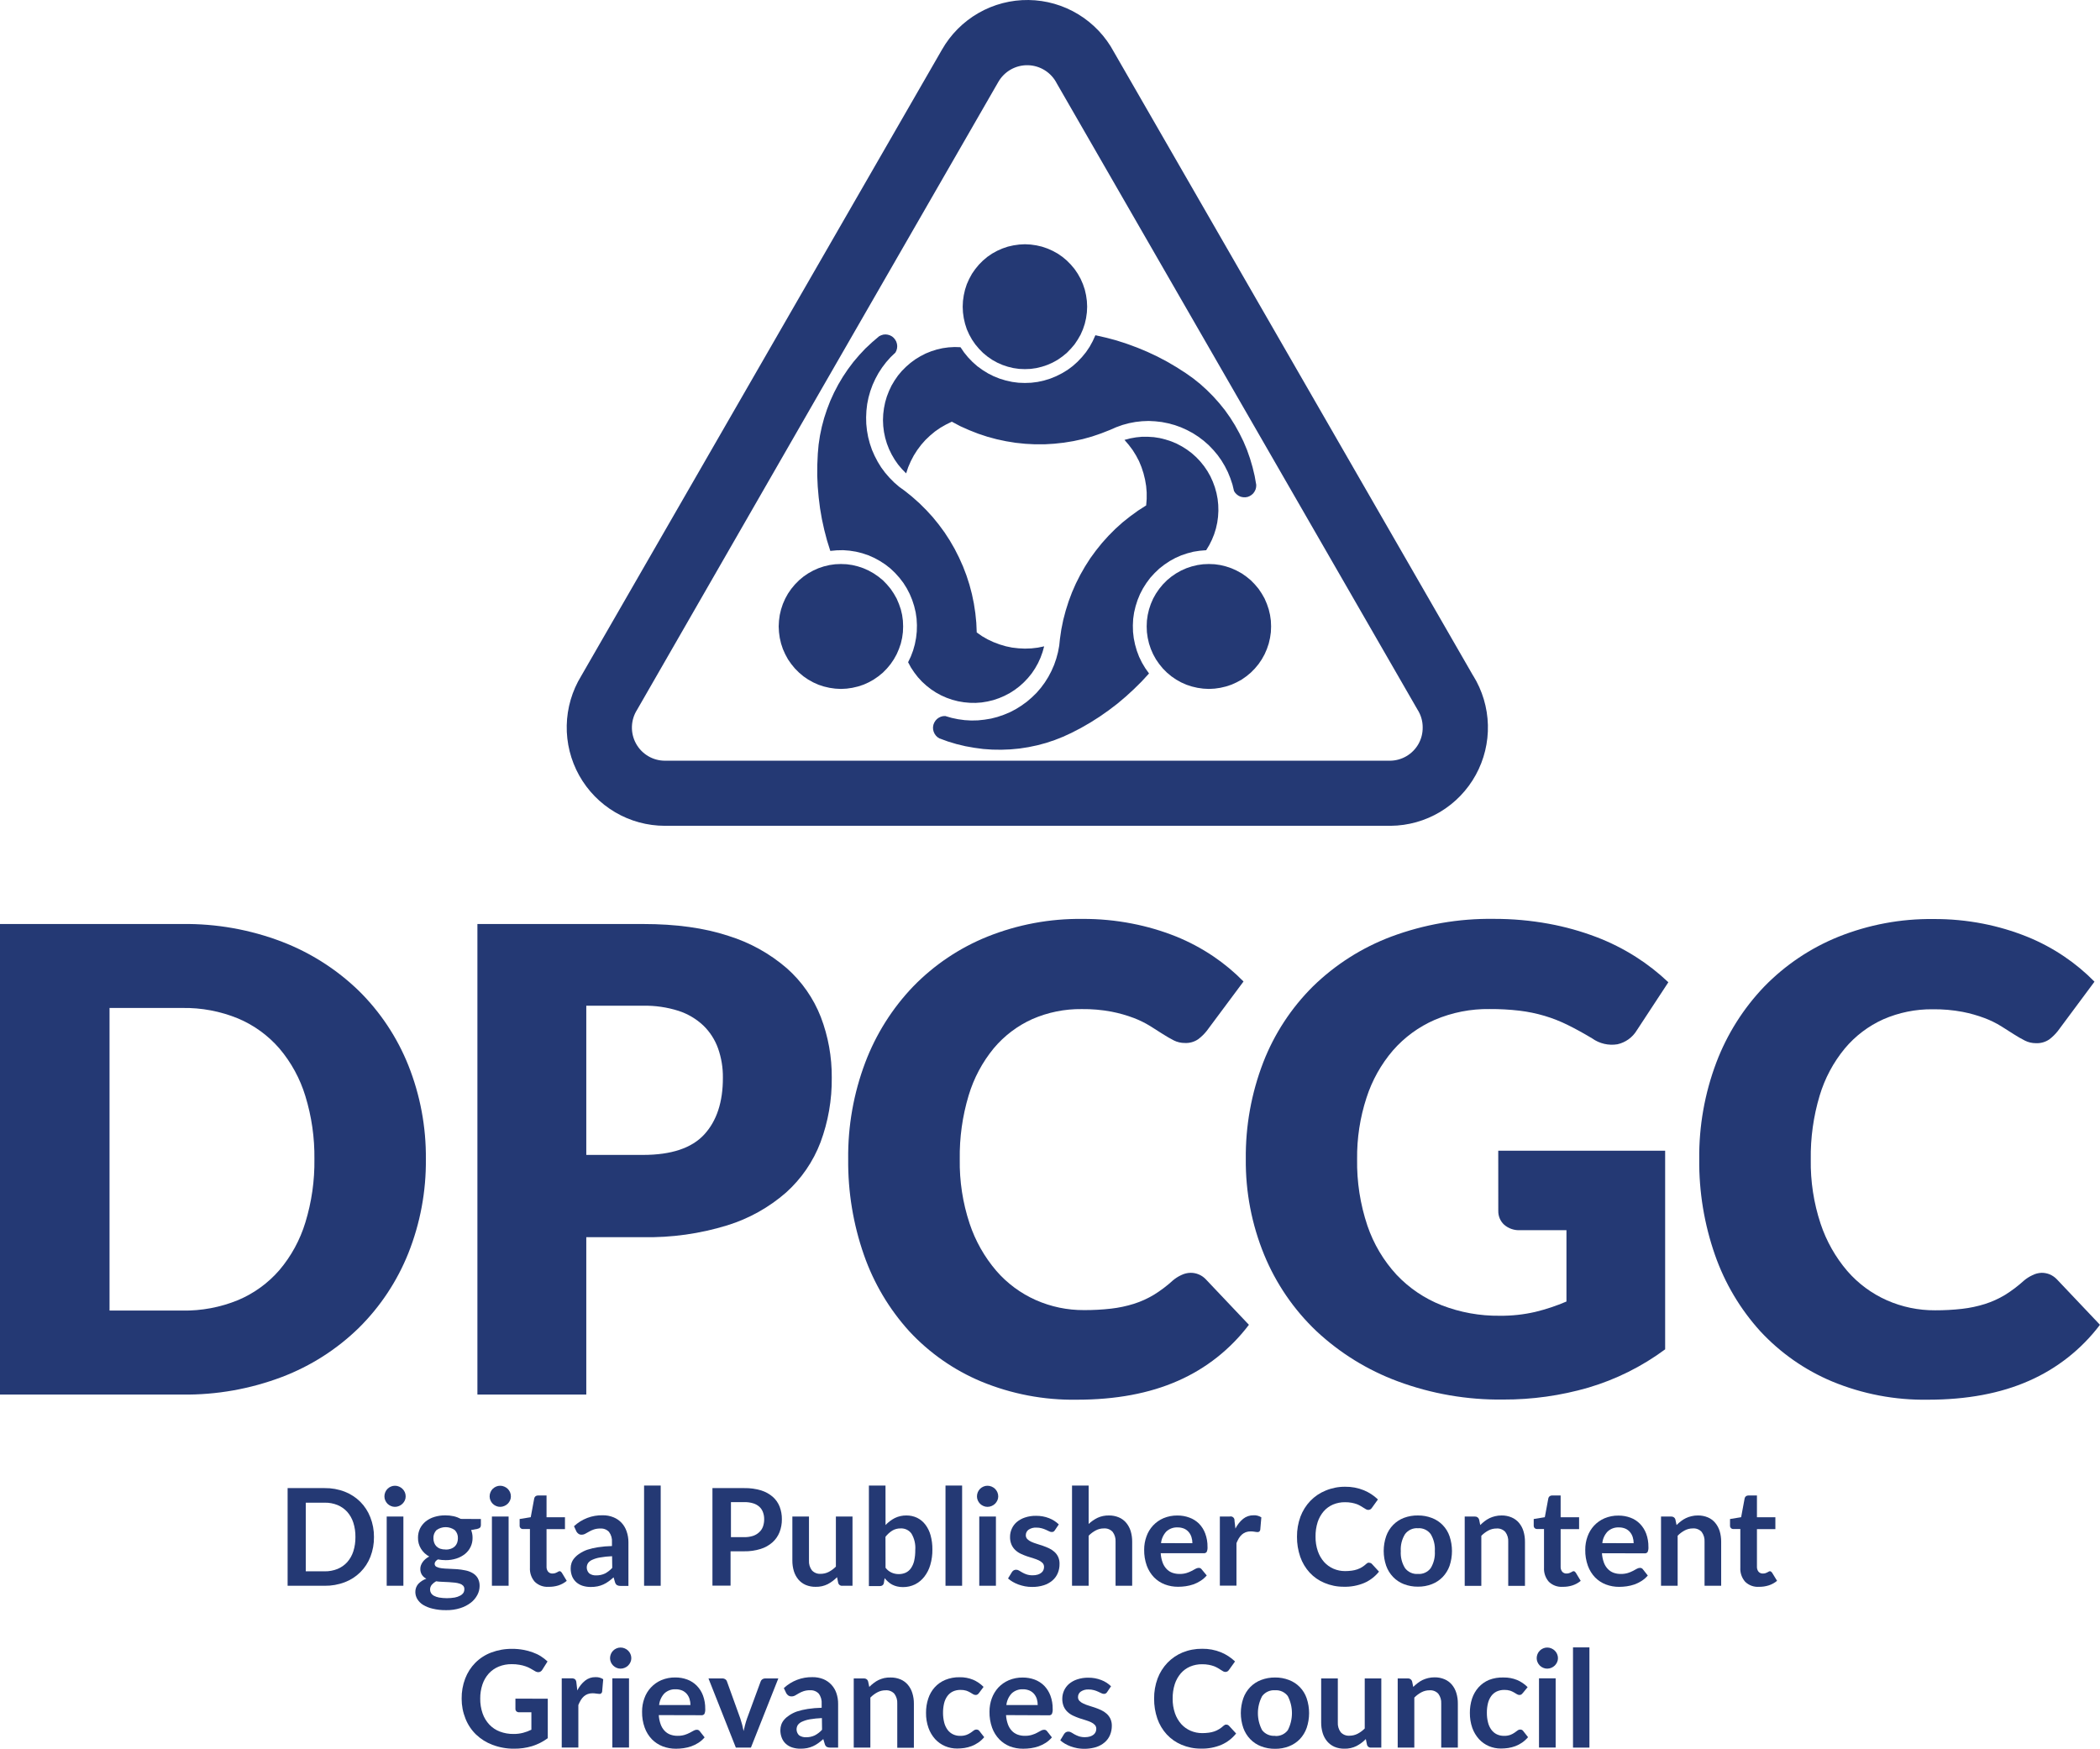 <svg width="245" height="204" viewBox="0 0 245 204" fill="none" xmlns="http://www.w3.org/2000/svg">
<g clip-path="url(#clip0)">
<path d="M49.685 135.218C49.723 138.978 49.028 142.71 47.638 146.203C46.33 149.469 44.366 152.432 41.867 154.905C39.302 157.41 36.251 159.359 32.903 160.632C29.188 162.042 25.242 162.739 21.271 162.688H0V107.794H21.271C25.244 107.742 29.19 108.444 32.903 109.864C36.245 111.148 39.294 113.096 41.867 115.59C44.367 118.056 46.332 121.012 47.638 124.275C49.025 127.754 49.721 131.472 49.685 135.218ZM36.681 135.218C36.713 132.73 36.358 130.252 35.628 127.873C35.008 125.834 33.978 123.943 32.601 122.318C31.282 120.794 29.631 119.596 27.775 118.814C25.712 117.967 23.5 117.55 21.271 117.588H12.779V152.889H21.271C23.499 152.929 25.712 152.513 27.775 151.668C29.631 150.886 31.282 149.687 32.601 148.164C33.978 146.537 35.008 144.645 35.628 142.604C36.361 140.212 36.716 137.72 36.681 135.218Z" fill="#243974"/>
<path d="M75.017 107.794C78.87 107.794 82.184 108.253 84.957 109.169C87.472 109.944 89.8 111.232 91.794 112.953C93.549 114.507 94.909 116.457 95.762 118.643C96.626 120.903 97.059 123.306 97.039 125.727C97.067 128.298 96.621 130.852 95.726 133.261C94.87 135.508 93.491 137.518 91.704 139.123C89.71 140.864 87.373 142.167 84.845 142.947C81.663 143.927 78.345 144.393 75.017 144.327H68.4V162.688H55.698V107.794H75.017ZM75.017 134.731C78.315 134.731 80.695 133.939 82.155 132.355C83.616 130.771 84.343 128.562 84.337 125.727C84.352 124.558 84.16 123.397 83.77 122.295C83.41 121.291 82.826 120.382 82.061 119.64C81.234 118.862 80.247 118.277 79.169 117.926C77.827 117.499 76.424 117.297 75.017 117.326H68.4V134.731H75.017Z" fill="#243974"/>
<path d="M138.906 148.484C139.237 148.482 139.564 148.547 139.868 148.677C140.172 148.806 140.447 148.997 140.674 149.237L145.707 154.549C143.549 157.403 140.696 159.654 137.422 161.087C134.102 162.554 130.174 163.287 125.637 163.287C121.806 163.351 118.001 162.627 114.46 161.159C111.28 159.827 108.422 157.828 106.076 155.297C103.738 152.719 101.942 149.695 100.795 146.405C99.539 142.812 98.917 139.026 98.955 135.218C98.912 131.369 99.588 127.546 100.948 123.946C102.199 120.639 104.103 117.621 106.548 115.072C108.996 112.557 111.941 110.58 115.193 109.269C118.716 107.857 122.482 107.154 126.276 107.199C128.225 107.188 130.17 107.371 132.083 107.745C133.827 108.083 135.537 108.584 137.188 109.242C138.718 109.86 140.178 110.636 141.547 111.559C142.819 112.418 144.002 113.403 145.078 114.499L140.786 120.262C140.501 120.622 140.171 120.944 139.806 121.222C139.344 121.544 138.789 121.702 138.227 121.673C137.784 121.675 137.347 121.573 136.95 121.376C136.549 121.173 136.127 120.925 135.672 120.641L134.188 119.698C133.58 119.325 132.938 119.01 132.272 118.756C131.43 118.438 130.564 118.192 129.681 118.021C128.535 117.805 127.37 117.704 126.204 117.719C124.22 117.695 122.253 118.093 120.433 118.887C118.697 119.669 117.16 120.834 115.935 122.295C114.604 123.916 113.608 125.786 113.007 127.797C112.282 130.208 111.933 132.718 111.972 135.236C111.93 137.783 112.318 140.318 113.119 142.735C113.792 144.76 114.851 146.634 116.237 148.254C117.504 149.715 119.077 150.878 120.842 151.663C122.617 152.449 124.538 152.848 126.478 152.835C127.53 152.84 128.582 152.782 129.627 152.664C130.532 152.561 131.425 152.372 132.294 152.1C133.109 151.841 133.891 151.486 134.624 151.045C135.414 150.557 136.157 149.995 136.842 149.368C137.139 149.117 137.469 148.908 137.822 148.746C138.16 148.58 138.53 148.49 138.906 148.484Z" fill="#243974"/>
<path d="M174.796 134.24H194.267V157.412C191.566 159.412 188.537 160.923 185.316 161.876C182.086 162.813 178.739 163.282 175.376 163.269C171.177 163.325 167.003 162.603 163.065 161.141C159.545 159.836 156.319 157.844 153.574 155.279C150.944 152.778 148.87 149.748 147.489 146.387C146.036 142.844 145.306 139.045 145.343 135.214C145.302 131.361 145.992 127.536 147.376 123.941C148.668 120.607 150.647 117.584 153.183 115.067C155.794 112.521 158.903 110.546 162.314 109.264C166.142 107.839 170.2 107.137 174.283 107.194C176.434 107.188 178.581 107.38 180.697 107.767C182.589 108.113 184.445 108.631 186.243 109.314C187.865 109.932 189.421 110.715 190.885 111.649C192.227 112.507 193.485 113.492 194.641 114.589L190.957 120.203C190.71 120.611 190.383 120.964 189.997 121.242C189.61 121.52 189.172 121.717 188.708 121.822C187.673 121.996 186.612 121.751 185.757 121.141C184.754 120.541 183.81 120.018 182.919 119.581C182.045 119.145 181.134 118.786 180.198 118.508C179.239 118.224 178.258 118.022 177.265 117.904C176.117 117.771 174.962 117.707 173.806 117.714C171.599 117.679 169.409 118.109 167.379 118.977C165.514 119.79 163.853 121.007 162.512 122.539C161.127 124.154 160.078 126.031 159.426 128.058C158.671 130.368 158.301 132.787 158.329 135.218C158.285 137.856 158.691 140.482 159.53 142.983C160.251 145.109 161.41 147.06 162.93 148.71C164.402 150.269 166.199 151.484 168.193 152.267C170.353 153.106 172.654 153.522 174.971 153.494C176.368 153.509 177.762 153.358 179.123 153.043C180.364 152.742 181.578 152.337 182.753 151.834V143.511H177.355C176.67 143.55 175.997 143.321 175.479 142.87C175.257 142.664 175.082 142.412 174.965 142.132C174.848 141.852 174.792 141.551 174.8 141.247L174.796 134.24Z" fill="#243974"/>
<path d="M238.199 148.484C238.506 148.485 238.811 148.542 239.099 148.651C239.424 148.784 239.718 148.984 239.962 149.237L244.996 154.549C242.837 157.403 239.984 159.654 236.71 161.087C233.391 162.554 229.463 163.287 224.926 163.287C221.094 163.351 217.29 162.627 213.748 161.159C210.568 159.827 207.71 157.828 205.364 155.297C203.026 152.719 201.23 149.695 200.083 146.405C198.829 142.816 198.207 139.035 198.244 135.232C198.202 131.383 198.878 127.56 200.236 123.959C201.487 120.653 203.392 117.634 205.836 115.085C208.285 112.571 211.229 110.595 214.481 109.282C218.006 107.87 221.773 107.167 225.569 107.213C227.516 107.202 229.46 107.384 231.371 107.758C233.113 108.1 234.819 108.604 236.467 109.264C237.998 109.88 239.459 110.657 240.826 111.582C242.098 112.441 243.281 113.426 244.357 114.522L240.075 120.284C239.79 120.643 239.462 120.966 239.099 121.245C238.636 121.565 238.081 121.724 237.52 121.696C237.077 121.698 236.639 121.596 236.242 121.398C235.803 121.175 235.375 120.93 234.961 120.663L233.476 119.721C232.869 119.346 232.227 119.031 231.56 118.778C230.719 118.461 229.852 118.215 228.969 118.043C227.823 117.827 226.658 117.726 225.492 117.741C223.508 117.718 221.541 118.116 219.721 118.909C217.984 119.69 216.446 120.855 215.223 122.318C213.889 123.937 212.892 125.807 212.291 127.819C211.568 130.231 211.219 132.741 211.256 135.259C211.214 137.805 211.602 140.341 212.403 142.758C213.076 144.782 214.134 146.657 215.52 148.277C216.788 149.737 218.361 150.901 220.126 151.686C221.901 152.471 223.822 152.87 225.762 152.858C226.814 152.862 227.865 152.805 228.911 152.687C229.816 152.584 230.709 152.395 231.578 152.123C232.394 151.862 233.177 151.508 233.912 151.068C234.701 150.577 235.443 150.016 236.13 149.39C236.426 149.14 236.754 148.93 237.106 148.768C237.445 148.593 237.818 148.496 238.199 148.484Z" fill="#243974"/>
<path d="M43.63 179.304C43.641 180.09 43.5 180.87 43.217 181.603C42.956 182.281 42.556 182.896 42.042 183.408C41.528 183.92 40.912 184.318 40.234 184.575C39.482 184.863 38.682 185.005 37.877 184.994H33.555V173.6H37.877C38.683 173.589 39.483 173.732 40.234 174.024C40.907 174.288 41.52 174.687 42.034 175.196C42.544 175.71 42.942 176.324 43.203 177C43.492 177.733 43.637 178.515 43.63 179.304ZM41.467 179.304C41.476 178.733 41.392 178.165 41.219 177.622C41.07 177.158 40.827 176.729 40.504 176.364C40.191 176.021 39.805 175.751 39.375 175.575C38.899 175.384 38.39 175.29 37.877 175.3H35.673V183.308H37.877C38.39 183.317 38.899 183.223 39.375 183.033C39.805 182.856 40.191 182.587 40.504 182.244C40.827 181.878 41.07 181.45 41.219 180.986C41.392 180.442 41.476 179.874 41.467 179.304Z" fill="#243974"/>
<path d="M47.328 174.565C47.33 174.728 47.296 174.89 47.229 175.038C47.161 175.183 47.069 175.314 46.954 175.426C46.84 175.537 46.706 175.626 46.559 175.687C46.406 175.755 46.24 175.789 46.073 175.787C45.91 175.788 45.749 175.754 45.6 175.687C45.455 175.626 45.322 175.537 45.209 175.426C45.099 175.314 45.011 175.182 44.948 175.038C44.881 174.89 44.847 174.728 44.849 174.565C44.848 174.397 44.881 174.231 44.948 174.078C45.009 173.931 45.097 173.798 45.209 173.686C45.321 173.573 45.454 173.484 45.6 173.424C45.749 173.357 45.91 173.323 46.073 173.325C46.24 173.322 46.406 173.356 46.559 173.424C46.706 173.485 46.84 173.574 46.954 173.685C47.07 173.798 47.163 173.931 47.229 174.078C47.295 174.231 47.329 174.397 47.328 174.565ZM47.062 176.918V184.994H45.115V176.918H47.062Z" fill="#243974"/>
<path d="M56.103 177.207V177.933C56.103 178.163 55.964 178.303 55.689 178.357L54.965 178.492C55.078 178.779 55.135 179.085 55.132 179.394C55.14 179.759 55.062 180.122 54.906 180.452C54.75 180.782 54.519 181.072 54.232 181.297C53.934 181.531 53.595 181.708 53.233 181.82C52.83 181.947 52.41 182.009 51.987 182.005C51.837 182.006 51.687 181.999 51.538 181.982C51.387 181.969 51.237 181.948 51.088 181.919C50.836 182.072 50.71 182.244 50.71 182.433C50.708 182.508 50.728 182.582 50.769 182.645C50.809 182.709 50.866 182.759 50.935 182.789C51.122 182.877 51.323 182.932 51.529 182.952C51.772 182.983 52.055 183.001 52.365 183.01C52.676 183.019 53.004 183.037 53.332 183.06C53.657 183.086 53.98 183.132 54.299 183.2C54.594 183.256 54.876 183.361 55.136 183.511C55.38 183.648 55.585 183.847 55.73 184.088C55.888 184.374 55.966 184.698 55.955 185.026C55.953 185.389 55.861 185.747 55.689 186.067C55.503 186.419 55.244 186.726 54.929 186.969C54.561 187.249 54.147 187.463 53.706 187.6C53.172 187.769 52.614 187.849 52.055 187.839C51.52 187.848 50.987 187.789 50.467 187.664C50.072 187.574 49.694 187.422 49.347 187.213C49.073 187.042 48.844 186.809 48.677 186.532C48.535 186.288 48.46 186.011 48.456 185.729C48.448 185.38 48.57 185.041 48.798 184.778C49.059 184.503 49.382 184.295 49.738 184.169C49.532 184.065 49.355 183.91 49.226 183.718C49.09 183.503 49.024 183.251 49.037 182.997C49.038 182.869 49.06 182.742 49.104 182.622C49.153 182.486 49.22 182.358 49.302 182.239C49.394 182.107 49.503 181.987 49.626 181.883C49.764 181.765 49.915 181.664 50.076 181.581C49.682 181.37 49.352 181.059 49.118 180.679C48.878 180.293 48.756 179.844 48.767 179.389C48.763 179.015 48.844 178.645 49.005 178.307C49.166 177.988 49.393 177.706 49.671 177.482C49.974 177.245 50.319 177.068 50.688 176.959C51.1 176.834 51.529 176.774 51.96 176.779C52.287 176.777 52.613 176.812 52.932 176.882C53.222 176.948 53.502 177.053 53.764 177.193L56.103 177.207ZM54.173 185.368C54.179 185.225 54.127 185.086 54.029 184.981C53.923 184.873 53.792 184.794 53.647 184.751C53.461 184.691 53.27 184.65 53.076 184.629C52.86 184.602 52.626 184.584 52.388 184.57L51.632 184.534C51.376 184.534 51.124 184.503 50.876 184.471C50.688 184.575 50.519 184.71 50.377 184.872C50.244 185.031 50.172 185.233 50.175 185.441C50.174 185.58 50.212 185.717 50.283 185.837C50.366 185.971 50.482 186.081 50.62 186.158C50.809 186.257 51.013 186.327 51.223 186.365C51.83 186.467 52.45 186.467 53.058 186.365C53.285 186.323 53.503 186.246 53.706 186.135C53.858 186.055 53.986 185.937 54.079 185.792C54.148 185.657 54.181 185.506 54.173 185.355V185.368ZM51.983 180.774C52.197 180.778 52.41 180.745 52.613 180.674C52.779 180.616 52.932 180.524 53.062 180.404C53.181 180.285 53.273 180.142 53.332 179.985C53.393 179.814 53.423 179.634 53.422 179.453C53.431 179.278 53.403 179.103 53.341 178.939C53.279 178.775 53.184 178.626 53.062 178.501C52.751 178.275 52.376 178.154 51.992 178.154C51.608 178.154 51.233 178.275 50.921 178.501C50.8 178.627 50.706 178.776 50.645 178.94C50.583 179.103 50.557 179.278 50.566 179.453C50.563 179.632 50.594 179.811 50.656 179.98C50.712 180.138 50.803 180.281 50.921 180.399C51.05 180.523 51.203 180.617 51.371 180.674C51.569 180.738 51.776 180.767 51.983 180.76V180.774Z" fill="#243974"/>
<path d="M59.603 174.565C59.605 174.728 59.571 174.89 59.504 175.038C59.438 175.183 59.346 175.314 59.234 175.426C59.118 175.537 58.982 175.626 58.833 175.687C58.681 175.755 58.515 175.789 58.348 175.787C58.185 175.788 58.024 175.754 57.875 175.687C57.73 175.625 57.597 175.536 57.484 175.426C57.374 175.314 57.285 175.182 57.223 175.038C57.156 174.89 57.122 174.728 57.124 174.565C57.123 174.397 57.156 174.231 57.223 174.078C57.284 173.931 57.373 173.798 57.484 173.685C57.597 173.575 57.73 173.486 57.875 173.424C58.024 173.357 58.185 173.323 58.348 173.325C58.515 173.322 58.681 173.356 58.833 173.424C58.982 173.485 59.118 173.574 59.234 173.685C59.348 173.798 59.439 173.931 59.504 174.078C59.57 174.231 59.604 174.397 59.603 174.565ZM59.337 176.918V184.994H57.39V176.918H59.337Z" fill="#243974"/>
<path d="M64.002 185.116C63.706 185.136 63.41 185.094 63.132 184.993C62.853 184.891 62.6 184.732 62.387 184.525C61.992 184.073 61.791 183.484 61.825 182.884V178.375H61.002C60.949 178.376 60.897 178.365 60.848 178.345C60.8 178.324 60.757 178.293 60.721 178.254C60.685 178.216 60.658 178.17 60.641 178.12C60.625 178.07 60.619 178.017 60.624 177.964V177.207L61.919 176.995L62.328 174.795C62.348 174.699 62.401 174.612 62.477 174.551C62.558 174.49 62.658 174.458 62.76 174.461H63.763V177.004H65.913V178.388H63.763V182.762C63.751 182.975 63.816 183.185 63.948 183.353C64.011 183.424 64.09 183.48 64.178 183.517C64.266 183.554 64.361 183.57 64.456 183.565C64.563 183.567 64.669 183.552 64.771 183.52C64.843 183.494 64.913 183.464 64.982 183.429L65.144 183.339C65.185 183.31 65.234 183.295 65.284 183.294C65.335 183.291 65.387 183.307 65.427 183.339C65.472 183.376 65.511 183.418 65.544 183.466L66.12 184.421C65.833 184.659 65.503 184.84 65.149 184.954C64.778 185.069 64.39 185.124 64.002 185.116Z" fill="#243974"/>
<path d="M66.966 178.046C67.874 177.201 69.074 176.743 70.312 176.77C70.744 176.762 71.172 176.841 71.572 177.004C71.93 177.148 72.252 177.368 72.516 177.649C72.778 177.934 72.977 178.27 73.101 178.636C73.246 179.046 73.319 179.478 73.317 179.912V185.012H72.417C72.272 185.018 72.126 184.989 71.995 184.927C71.877 184.848 71.793 184.729 71.756 184.593L71.585 184.011C71.395 184.183 71.196 184.344 70.987 184.494C70.799 184.631 70.597 184.749 70.384 184.845C70.169 184.942 69.945 185.014 69.714 185.062C69.453 185.113 69.188 185.137 68.922 185.134C68.604 185.137 68.287 185.091 67.982 184.999C67.707 184.914 67.453 184.773 67.236 184.584C67.025 184.396 66.859 184.164 66.75 183.903C66.629 183.599 66.571 183.274 66.579 182.947C66.579 182.74 66.612 182.535 66.678 182.338C66.752 182.126 66.867 181.93 67.015 181.761C67.188 181.559 67.389 181.385 67.614 181.243C67.893 181.055 68.195 180.903 68.513 180.792C68.922 180.661 69.34 180.563 69.764 180.499C70.304 180.417 70.85 180.37 71.396 180.359V179.908C71.431 179.479 71.308 179.053 71.05 178.708C70.923 178.573 70.767 178.468 70.594 178.4C70.422 178.333 70.237 178.304 70.052 178.316C69.788 178.308 69.524 178.346 69.273 178.429C69.084 178.492 68.901 178.575 68.729 178.677L68.279 178.925C68.142 179.002 67.987 179.039 67.829 179.033C67.707 179.036 67.588 179 67.488 178.929C67.396 178.862 67.318 178.778 67.258 178.681L66.966 178.046ZM71.41 181.545C70.936 181.562 70.464 181.612 69.998 181.694C69.687 181.743 69.384 181.834 69.098 181.964C68.902 182.045 68.731 182.177 68.603 182.347C68.484 182.536 68.434 182.76 68.462 182.981C68.49 183.203 68.594 183.407 68.756 183.56C68.987 183.718 69.264 183.795 69.543 183.781C69.9 183.79 70.254 183.716 70.578 183.565C70.897 183.396 71.184 183.173 71.428 182.906L71.41 181.545Z" fill="#243974"/>
<path d="M77.082 173.302V184.994H75.143V173.302H77.082Z" fill="#243974"/>
<path d="M86.833 173.6C87.5 173.587 88.165 173.678 88.803 173.87C89.299 174.024 89.758 174.277 90.153 174.614C90.509 174.928 90.785 175.322 90.958 175.764C91.137 176.232 91.225 176.729 91.219 177.23C91.225 177.748 91.132 178.262 90.945 178.745C90.765 179.197 90.483 179.601 90.121 179.926C89.722 180.278 89.253 180.541 88.745 180.697C88.119 180.892 87.466 180.985 86.811 180.972H85.232V184.981H83.118V173.6H86.833ZM86.833 179.322C87.176 179.328 87.518 179.279 87.845 179.177C88.111 179.091 88.355 178.948 88.561 178.758C88.763 178.58 88.917 178.353 89.01 178.1C89.109 177.82 89.157 177.526 89.154 177.23C89.158 176.948 89.109 176.668 89.01 176.404C88.923 176.162 88.778 175.945 88.588 175.773C88.381 175.59 88.137 175.455 87.872 175.376C87.543 175.276 87.2 175.229 86.856 175.237H85.277V179.322H86.833Z" fill="#243974"/>
<path d="M99.459 176.918V184.994H98.276C98.165 185.007 98.053 184.977 97.962 184.911C97.871 184.845 97.809 184.748 97.786 184.638L97.655 183.993C97.336 184.321 96.967 184.597 96.562 184.809C96.126 185.024 95.645 185.129 95.159 185.116C94.76 185.124 94.363 185.049 93.994 184.895C93.664 184.751 93.372 184.534 93.139 184.259C92.904 183.973 92.726 183.644 92.618 183.29C92.497 182.888 92.438 182.47 92.442 182.05V176.918H94.381V182.05C94.354 182.46 94.476 182.867 94.723 183.195C94.852 183.335 95.012 183.445 95.189 183.515C95.367 183.585 95.558 183.615 95.748 183.601C96.075 183.602 96.397 183.524 96.688 183.375C96.996 183.215 97.277 183.006 97.52 182.758V176.918H99.459Z" fill="#243974"/>
<path d="M103.314 177.91C103.625 177.578 103.99 177.302 104.393 177.094C104.813 176.889 105.276 176.786 105.743 176.792C106.178 176.787 106.609 176.881 107.002 177.067C107.378 177.255 107.706 177.526 107.96 177.861C108.24 178.233 108.446 178.655 108.568 179.105C108.714 179.641 108.785 180.195 108.779 180.751C108.788 181.361 108.706 181.969 108.536 182.555C108.394 183.053 108.159 183.519 107.843 183.93C107.552 184.308 107.18 184.616 106.755 184.832C106.315 185.045 105.831 185.153 105.343 185.148C105.112 185.149 104.883 185.124 104.659 185.071C104.462 185.024 104.272 184.955 104.092 184.863C103.921 184.774 103.763 184.664 103.62 184.534C103.471 184.403 103.332 184.259 103.206 184.106L103.121 184.652C103.105 184.765 103.047 184.868 102.959 184.94C102.868 185.004 102.759 185.036 102.648 185.03H101.371V173.302H103.309L103.314 177.91ZM103.314 182.897C103.503 183.144 103.75 183.339 104.034 183.466C104.292 183.578 104.571 183.635 104.852 183.632C105.129 183.637 105.404 183.581 105.657 183.47C105.901 183.358 106.11 183.184 106.265 182.965C106.448 182.703 106.579 182.407 106.651 182.095C106.744 181.678 106.788 181.251 106.782 180.823C106.835 180.15 106.678 179.477 106.332 178.898C106.188 178.702 105.997 178.545 105.777 178.441C105.557 178.338 105.315 178.29 105.073 178.303C104.73 178.295 104.391 178.384 104.097 178.56C103.794 178.753 103.526 178.997 103.305 179.281L103.314 182.897Z" fill="#243974"/>
<path d="M112.247 173.302V184.994H110.308V173.302H112.247Z" fill="#243974"/>
<path d="M116.461 174.565C116.462 174.728 116.427 174.89 116.358 175.038C116.292 175.183 116.201 175.314 116.088 175.426C115.973 175.536 115.839 175.625 115.692 175.687C115.538 175.755 115.371 175.789 115.202 175.787C115.039 175.788 114.878 175.754 114.73 175.687C114.584 175.625 114.452 175.536 114.338 175.426C114.23 175.313 114.141 175.182 114.077 175.038C114.012 174.889 113.978 174.728 113.979 174.565C113.979 174.397 114.013 174.232 114.077 174.078C114.14 173.932 114.229 173.8 114.338 173.685C114.452 173.575 114.584 173.486 114.73 173.424C114.878 173.357 115.039 173.323 115.202 173.325C115.371 173.323 115.538 173.357 115.692 173.424C115.839 173.486 115.973 173.575 116.088 173.685C116.202 173.798 116.293 173.931 116.358 174.078C116.426 174.231 116.461 174.397 116.461 174.565ZM116.191 176.918V184.994H114.248V176.918H116.191Z" fill="#243974"/>
<path d="M123.083 178.492C123.043 178.564 122.988 178.625 122.921 178.672C122.853 178.707 122.777 178.725 122.7 178.722C122.595 178.719 122.491 178.692 122.399 178.641L122.026 178.465C121.868 178.394 121.706 178.335 121.54 178.289C121.332 178.232 121.117 178.204 120.901 178.208C120.583 178.19 120.267 178.276 120.001 178.451C119.9 178.524 119.817 178.62 119.761 178.732C119.704 178.843 119.676 178.967 119.678 179.092C119.675 179.175 119.688 179.257 119.718 179.334C119.747 179.412 119.792 179.483 119.849 179.543C119.979 179.672 120.131 179.777 120.298 179.854C120.504 179.948 120.716 180.028 120.933 180.093L121.648 180.323C121.891 180.408 122.133 180.503 122.367 180.611C122.597 180.715 122.809 180.854 122.997 181.022C123.187 181.186 123.34 181.389 123.447 181.617C123.565 181.877 123.622 182.161 123.613 182.447C123.619 182.816 123.548 183.183 123.406 183.524C123.268 183.85 123.057 184.14 122.79 184.372C122.495 184.624 122.152 184.814 121.783 184.931C121.335 185.072 120.867 185.139 120.397 185.129C120.124 185.131 119.852 185.106 119.583 185.057C119.325 185.007 119.071 184.938 118.823 184.85C118.589 184.765 118.364 184.659 118.148 184.534C117.955 184.421 117.772 184.29 117.604 184.142L118.054 183.402C118.106 183.318 118.177 183.247 118.261 183.195C118.352 183.145 118.454 183.12 118.558 183.123C118.679 183.124 118.798 183.16 118.899 183.227C119.007 183.294 119.129 183.371 119.273 183.448C119.431 183.536 119.596 183.61 119.768 183.668C120.003 183.743 120.249 183.778 120.496 183.772C120.697 183.775 120.898 183.746 121.09 183.686C121.237 183.64 121.374 183.567 121.495 183.47C121.6 183.389 121.682 183.282 121.733 183.159C121.782 183.043 121.806 182.919 121.805 182.794C121.809 182.628 121.749 182.466 121.639 182.343C121.508 182.212 121.356 182.105 121.189 182.027C120.983 181.933 120.771 181.853 120.555 181.788C120.316 181.721 120.073 181.639 119.826 181.558C119.576 181.473 119.331 181.374 119.093 181.261C118.86 181.153 118.646 181.008 118.459 180.832C118.267 180.653 118.114 180.437 118.009 180.196C117.888 179.912 117.83 179.604 117.838 179.295C117.835 178.97 117.903 178.648 118.036 178.352C118.167 178.051 118.364 177.783 118.612 177.568C118.892 177.332 119.214 177.152 119.561 177.036C119.984 176.893 120.428 176.825 120.874 176.833C121.392 176.827 121.907 176.92 122.39 177.108C122.813 177.272 123.2 177.519 123.528 177.834L123.083 178.492Z" fill="#243974"/>
<path d="M127.009 177.784C127.317 177.495 127.665 177.254 128.044 177.067C128.46 176.877 128.913 176.783 129.371 176.792C129.772 176.785 130.17 176.862 130.54 177.018C130.869 177.157 131.161 177.374 131.39 177.649C131.626 177.933 131.803 178.261 131.912 178.614C132.032 179.016 132.092 179.434 132.087 179.854V184.994H130.149V179.854C130.174 179.444 130.055 179.039 129.811 178.709C129.682 178.567 129.521 178.457 129.343 178.387C129.165 178.316 128.972 178.288 128.781 178.303C128.454 178.301 128.131 178.38 127.841 178.533C127.534 178.697 127.253 178.906 127.009 179.155V184.994H125.07V173.302H127.009V177.784Z" fill="#243974"/>
<path d="M135.416 181.197C135.437 181.566 135.511 181.929 135.636 182.275C135.733 182.552 135.886 182.805 136.086 183.019C136.271 183.22 136.5 183.375 136.756 183.47C137.031 183.57 137.323 183.619 137.615 183.614C137.891 183.62 138.165 183.583 138.429 183.506C138.634 183.442 138.833 183.361 139.023 183.263L139.473 183.019C139.586 182.95 139.714 182.911 139.846 182.906C139.917 182.903 139.988 182.918 140.051 182.951C140.114 182.983 140.168 183.032 140.206 183.091L140.786 183.79C140.577 184.035 140.333 184.247 140.062 184.421C139.8 184.59 139.519 184.728 139.226 184.832C138.933 184.932 138.632 185.004 138.326 185.048C138.037 185.089 137.745 185.11 137.453 185.111C136.919 185.116 136.388 185.021 135.888 184.832C135.416 184.65 134.987 184.369 134.633 184.007C134.263 183.618 133.977 183.158 133.792 182.654C133.578 182.055 133.475 181.423 133.486 180.787C133.483 180.257 133.574 179.73 133.756 179.232C133.922 178.76 134.183 178.328 134.524 177.963C134.864 177.599 135.277 177.309 135.735 177.112C136.249 176.896 136.802 176.789 137.359 176.797C137.838 176.791 138.313 176.874 138.762 177.04C139.184 177.192 139.567 177.433 139.887 177.748C140.206 178.076 140.453 178.468 140.611 178.898C140.795 179.395 140.885 179.923 140.876 180.453C140.894 180.655 140.861 180.858 140.782 181.044C140.741 181.099 140.686 181.143 140.623 181.17C140.559 181.197 140.49 181.206 140.422 181.197H135.416ZM139.113 180.025C139.115 179.785 139.078 179.546 139.005 179.317C138.94 179.102 138.831 178.902 138.686 178.731C138.541 178.557 138.358 178.42 138.151 178.33C137.91 178.23 137.651 178.181 137.39 178.185C137.149 178.173 136.907 178.209 136.68 178.292C136.453 178.375 136.245 178.503 136.068 178.668C135.723 179.041 135.507 179.515 135.452 180.021L139.113 180.025Z" fill="#243974"/>
<path d="M144.133 178.321C144.35 177.883 144.656 177.495 145.033 177.184C145.38 176.908 145.813 176.762 146.256 176.77C146.574 176.753 146.889 176.838 147.156 177.013L147.03 178.47C147.015 178.548 146.976 178.619 146.917 178.672C146.859 178.712 146.79 178.733 146.719 178.731C146.601 178.727 146.484 178.713 146.368 178.69C146.22 178.664 146.07 178.65 145.919 178.65C145.723 178.646 145.528 178.679 145.343 178.745C145.178 178.807 145.026 178.899 144.893 179.015C144.754 179.139 144.634 179.284 144.538 179.443C144.431 179.629 144.336 179.822 144.254 180.021V184.981H142.316V176.918H143.454C143.525 176.898 143.6 176.895 143.673 176.911C143.746 176.926 143.813 176.96 143.87 177.008C143.926 177.056 143.97 177.118 143.997 177.187C144.024 177.257 144.034 177.331 144.025 177.405L144.133 178.321Z" fill="#243974"/>
<path d="M159.745 182.311C159.803 182.311 159.859 182.322 159.912 182.344C159.965 182.367 160.012 182.4 160.051 182.442L160.883 183.344C160.431 183.912 159.847 184.362 159.183 184.656C158.418 184.978 157.593 185.132 156.763 185.107C155.991 185.111 155.226 184.957 154.514 184.656C153.861 184.385 153.273 183.976 152.792 183.457C152.305 182.923 151.931 182.295 151.694 181.612C151.436 180.861 151.308 180.071 151.316 179.277C151.307 178.475 151.444 177.679 151.721 176.927C151.977 176.244 152.369 175.62 152.873 175.092C153.373 174.573 153.977 174.164 154.645 173.893C155.366 173.591 156.14 173.437 156.921 173.442C157.674 173.43 158.422 173.569 159.12 173.852C159.728 174.104 160.284 174.468 160.758 174.925L160.051 175.908C160.009 175.973 159.954 176.028 159.889 176.071C159.809 176.123 159.715 176.148 159.62 176.143C159.534 176.142 159.45 176.118 159.377 176.075C159.282 176.025 159.19 175.969 159.102 175.908L158.756 175.696C158.613 175.61 158.462 175.536 158.306 175.475C158.11 175.406 157.908 175.352 157.703 175.313C157.444 175.265 157.18 175.242 156.916 175.246C156.438 175.24 155.964 175.332 155.522 175.516C155.105 175.695 154.733 175.964 154.433 176.305C154.118 176.674 153.878 177.101 153.727 177.563C153.554 178.111 153.47 178.684 153.48 179.259C153.47 179.84 153.562 180.418 153.75 180.968C153.91 181.431 154.159 181.858 154.483 182.226C154.786 182.561 155.157 182.827 155.571 183.006C155.997 183.191 156.457 183.284 156.921 183.281C157.181 183.282 157.441 183.265 157.699 183.231C157.918 183.203 158.133 183.153 158.342 183.082C158.536 183.014 158.723 182.927 158.9 182.821C159.086 182.704 159.261 182.57 159.422 182.419C159.473 182.376 159.529 182.339 159.588 182.307C159.64 182.298 159.694 182.3 159.745 182.311Z" fill="#243974"/>
<path d="M165.427 176.792C165.983 176.785 166.536 176.885 167.055 177.085C167.534 177.266 167.967 177.551 168.323 177.92C168.68 178.289 168.95 178.732 169.115 179.218C169.491 180.338 169.491 181.552 169.115 182.672C168.942 183.157 168.669 183.599 168.314 183.971C167.959 184.336 167.529 184.62 167.055 184.805C166.536 185.006 165.983 185.105 165.427 185.098C164.867 185.104 164.312 185.005 163.789 184.805C163.314 184.622 162.884 184.338 162.53 183.971C162.17 183.596 161.894 183.149 161.72 182.659C161.336 181.539 161.336 180.324 161.72 179.205C161.893 178.715 162.169 178.269 162.53 177.897C162.885 177.534 163.315 177.253 163.789 177.072C164.313 176.876 164.868 176.781 165.427 176.792ZM165.427 183.614C165.711 183.636 165.997 183.585 166.257 183.467C166.517 183.349 166.744 183.167 166.915 182.938C167.276 182.342 167.445 181.649 167.397 180.954C167.443 180.257 167.275 179.563 166.915 178.966C166.745 178.735 166.519 178.551 166.259 178.431C165.998 178.311 165.712 178.259 165.427 178.28C165.138 178.259 164.848 178.31 164.585 178.431C164.321 178.552 164.093 178.737 163.92 178.97C163.554 179.564 163.381 180.257 163.425 180.954C163.38 181.65 163.553 182.342 163.92 182.934C164.094 183.164 164.323 183.347 164.587 183.466C164.85 183.585 165.139 183.636 165.427 183.614Z" fill="#243974"/>
<path d="M172.695 177.91C172.856 177.749 173.028 177.599 173.208 177.459C173.388 177.322 173.581 177.203 173.784 177.103C173.991 177.006 174.208 176.93 174.431 176.878C174.677 176.818 174.93 176.789 175.183 176.792C175.584 176.785 175.982 176.862 176.352 177.018C176.688 177.16 176.985 177.379 177.22 177.658C177.454 177.942 177.63 178.27 177.737 178.623C177.858 179.025 177.917 179.443 177.913 179.863V185.003H175.961V179.863C175.986 179.453 175.867 179.048 175.623 178.718C175.494 178.576 175.334 178.466 175.155 178.396C174.977 178.325 174.785 178.297 174.593 178.312C174.266 178.31 173.943 178.389 173.653 178.542C173.346 178.706 173.065 178.915 172.821 179.164V185.003H170.883V176.918H172.07C172.181 176.911 172.291 176.943 172.381 177.008C172.471 177.073 172.536 177.167 172.565 177.275L172.695 177.91Z" fill="#243974"/>
<path d="M182.312 185.116C182.016 185.136 181.72 185.094 181.442 184.993C181.164 184.891 180.91 184.732 180.697 184.525C180.303 184.073 180.101 183.484 180.135 182.884V178.375H179.312C179.213 178.376 179.118 178.339 179.046 178.271C179.007 178.231 178.977 178.183 178.957 178.13C178.938 178.077 178.93 178.021 178.934 177.964V177.207L180.229 176.995L180.639 174.795C180.658 174.699 180.711 174.612 180.787 174.551C180.869 174.49 180.969 174.458 181.07 174.461H182.074V177.004H184.228V178.388H182.074V182.762C182.061 182.975 182.127 183.185 182.258 183.353C182.321 183.424 182.4 183.48 182.488 183.517C182.576 183.554 182.671 183.57 182.766 183.565C182.868 183.566 182.97 183.551 183.068 183.52C183.14 183.494 183.21 183.464 183.279 183.429L183.441 183.339C183.483 183.31 183.533 183.294 183.585 183.294C183.635 183.292 183.685 183.308 183.724 183.339C183.769 183.376 183.808 183.418 183.841 183.466L184.417 184.421C184.13 184.659 183.8 184.84 183.445 184.954C183.079 185.068 182.696 185.123 182.312 185.116Z" fill="#243974"/>
<path d="M186.895 181.198C186.916 181.566 186.99 181.929 187.115 182.275C187.212 182.552 187.365 182.805 187.565 183.019C187.751 183.22 187.98 183.374 188.235 183.47C188.511 183.571 188.802 183.619 189.095 183.614C189.37 183.62 189.644 183.583 189.909 183.506C190.114 183.443 190.312 183.362 190.502 183.263L190.952 183.019C191.065 182.95 191.193 182.911 191.326 182.906C191.397 182.902 191.467 182.917 191.531 182.949C191.594 182.982 191.648 183.031 191.685 183.091L192.243 183.799C192.034 184.044 191.79 184.256 191.519 184.431C191.257 184.599 190.976 184.737 190.682 184.841C190.39 184.941 190.089 185.013 189.783 185.057C189.494 185.098 189.202 185.119 188.91 185.12C188.377 185.125 187.848 185.03 187.349 184.841C186.875 184.661 186.445 184.379 186.09 184.016C185.72 183.628 185.435 183.167 185.253 182.663C185.038 182.065 184.934 181.432 184.947 180.796C184.943 180.266 185.032 179.739 185.213 179.241C185.381 178.771 185.641 178.34 185.978 177.974C186.322 177.609 186.736 177.319 187.196 177.121C187.709 176.906 188.26 176.798 188.816 176.806C189.294 176.801 189.77 176.883 190.219 177.049C190.636 177.202 191.013 177.446 191.326 177.762C191.645 178.091 191.893 178.482 192.054 178.911C192.236 179.409 192.325 179.937 192.315 180.467C192.332 180.669 192.3 180.872 192.221 181.058C192.18 181.113 192.125 181.156 192.061 181.183C191.998 181.21 191.929 181.22 191.861 181.211L186.895 181.198ZM190.592 180.025C190.594 179.785 190.557 179.546 190.484 179.317C190.419 179.102 190.31 178.902 190.165 178.731C190.02 178.558 189.837 178.42 189.63 178.33C189.391 178.23 189.133 178.181 188.874 178.185C188.633 178.173 188.391 178.209 188.164 178.292C187.937 178.375 187.729 178.503 187.552 178.668C187.203 179.039 186.987 179.514 186.936 180.021L190.592 180.025Z" fill="#243974"/>
<path d="M195.599 177.91C195.76 177.749 195.931 177.599 196.112 177.459C196.291 177.321 196.484 177.202 196.687 177.103C196.894 177.005 197.112 176.929 197.335 176.878C197.581 176.818 197.833 176.789 198.086 176.792C198.487 176.785 198.886 176.862 199.256 177.018C199.585 177.157 199.877 177.374 200.106 177.649C200.341 177.933 200.519 178.261 200.628 178.614C200.748 179.016 200.807 179.434 200.803 179.854V184.994H198.864V179.854C198.89 179.444 198.77 179.039 198.527 178.708C198.397 178.567 198.237 178.457 198.059 178.387C197.88 178.316 197.688 178.288 197.497 178.303C197.17 178.301 196.847 178.38 196.557 178.533C196.25 178.696 195.969 178.906 195.725 179.155V184.994H193.786V176.918H194.969C195.08 176.91 195.191 176.941 195.281 177.006C195.372 177.071 195.437 177.166 195.464 177.275L195.599 177.91Z" fill="#243974"/>
<path d="M205.215 185.116C204.92 185.136 204.624 185.094 204.345 184.993C204.067 184.891 203.814 184.732 203.601 184.525C203.206 184.073 203.004 183.484 203.038 182.884V178.375H202.215C202.163 178.376 202.111 178.365 202.062 178.345C202.014 178.324 201.97 178.293 201.935 178.254C201.899 178.216 201.872 178.17 201.855 178.12C201.838 178.07 201.832 178.017 201.837 177.964V177.207L203.133 176.995L203.542 174.795C203.562 174.699 203.614 174.612 203.691 174.551C203.772 174.49 203.872 174.458 203.974 174.461H204.977V177.004H207.127V178.388H204.977V182.762C204.965 182.975 205.03 183.185 205.161 183.353C205.225 183.424 205.303 183.48 205.391 183.517C205.479 183.554 205.575 183.57 205.67 183.565C205.772 183.567 205.873 183.554 205.971 183.524C206.043 183.498 206.114 183.468 206.183 183.434L206.344 183.344C206.385 183.315 206.434 183.299 206.484 183.299C206.536 183.296 206.587 183.312 206.628 183.344C206.672 183.381 206.712 183.423 206.745 183.47L207.325 184.417C207.038 184.655 206.708 184.836 206.353 184.949C205.985 185.065 205.601 185.122 205.215 185.116Z" fill="#243974"/>
<path d="M63.907 198.17V202.774C63.35 203.188 62.726 203.503 62.063 203.707C61.384 203.908 60.679 204.007 59.971 204C59.113 204.006 58.26 203.853 57.457 203.549C56.742 203.283 56.089 202.873 55.536 202.345C55.002 201.826 54.584 201.199 54.309 200.505C54.009 199.763 53.856 198.97 53.859 198.17C53.848 197.366 53.988 196.567 54.273 195.816C54.535 195.127 54.938 194.5 55.456 193.976C55.981 193.45 56.613 193.043 57.309 192.781C58.092 192.487 58.923 192.341 59.76 192.353C60.193 192.35 60.625 192.388 61.051 192.466C61.431 192.532 61.805 192.633 62.166 192.768C62.494 192.883 62.808 193.034 63.102 193.219C63.379 193.396 63.639 193.599 63.88 193.823L63.273 194.783C63.235 194.853 63.183 194.913 63.12 194.961C63.057 195.01 62.985 195.044 62.909 195.063C62.735 195.091 62.558 195.051 62.414 194.95L61.892 194.648C61.709 194.544 61.516 194.458 61.316 194.391C61.084 194.31 60.844 194.249 60.601 194.211C60.304 194.159 60.003 194.135 59.702 194.139C59.181 194.131 58.664 194.228 58.181 194.423C57.742 194.605 57.348 194.88 57.025 195.23C56.696 195.598 56.445 196.029 56.288 196.497C56.109 197.03 56.021 197.589 56.027 198.152C56.018 198.744 56.112 199.333 56.306 199.892C56.475 200.375 56.743 200.818 57.093 201.191C57.433 201.55 57.85 201.827 58.312 202.002C58.821 202.194 59.361 202.289 59.904 202.282C60.283 202.287 60.661 202.242 61.029 202.147C61.362 202.059 61.686 201.938 61.995 201.786V199.752H60.565C60.448 199.758 60.334 199.718 60.246 199.64C60.209 199.603 60.18 199.56 60.161 199.512C60.141 199.464 60.132 199.412 60.133 199.36V198.161L63.907 198.17Z" fill="#243974"/>
<path d="M67.353 197.205C67.568 196.766 67.875 196.378 68.252 196.069C68.598 195.789 69.032 195.642 69.476 195.654C69.794 195.638 70.109 195.723 70.375 195.897L70.249 197.354C70.235 197.431 70.193 197.502 70.132 197.552C70.076 197.595 70.005 197.615 69.935 197.611C69.817 197.608 69.7 197.596 69.584 197.575C69.435 197.548 69.285 197.534 69.134 197.534C68.939 197.53 68.746 197.563 68.563 197.629C68.398 197.691 68.245 197.782 68.113 197.899C67.975 198.023 67.857 198.168 67.762 198.328C67.651 198.512 67.555 198.705 67.474 198.905V203.865H65.536V195.793H66.674C66.821 195.779 66.969 195.817 67.092 195.902C67.185 196.006 67.239 196.14 67.245 196.28L67.353 197.205Z" fill="#243974"/>
<path d="M73.654 193.44C73.655 193.603 73.62 193.765 73.551 193.913C73.485 194.058 73.394 194.189 73.281 194.301C73.167 194.412 73.032 194.501 72.885 194.562C72.732 194.629 72.566 194.663 72.399 194.662C72.235 194.664 72.072 194.63 71.922 194.562C71.778 194.501 71.647 194.412 71.536 194.301C71.424 194.189 71.334 194.058 71.27 193.913C71.205 193.764 71.171 193.603 71.171 193.44C71.172 193.272 71.206 193.107 71.27 192.953C71.332 192.806 71.422 192.672 71.536 192.56C71.647 192.449 71.778 192.36 71.922 192.299C72.072 192.232 72.235 192.198 72.399 192.2C72.566 192.198 72.732 192.232 72.885 192.299C73.032 192.36 73.167 192.449 73.281 192.56C73.396 192.672 73.487 192.805 73.551 192.953C73.619 193.106 73.654 193.272 73.654 193.44ZM73.384 195.793V203.865H71.441V195.793H73.384Z" fill="#243974"/>
<path d="M76.857 200.082C76.878 200.45 76.952 200.813 77.077 201.159C77.174 201.436 77.327 201.689 77.527 201.903C77.712 202.104 77.941 202.259 78.197 202.354C78.472 202.454 78.764 202.503 79.056 202.498C79.332 202.504 79.606 202.467 79.871 202.39C80.075 202.326 80.274 202.245 80.464 202.147L80.914 201.903C81.026 201.832 81.155 201.793 81.287 201.79C81.358 201.787 81.428 201.802 81.491 201.833C81.554 201.865 81.608 201.912 81.647 201.971L82.205 202.679C81.997 202.926 81.752 203.14 81.481 203.315C81.219 203.483 80.938 203.621 80.644 203.725C80.352 203.825 80.05 203.897 79.745 203.941C79.455 203.982 79.164 204.003 78.872 204.004C78.337 204.009 77.807 203.914 77.307 203.725C76.835 203.541 76.407 203.26 76.052 202.9C75.682 202.512 75.397 202.051 75.215 201.547C74.999 200.949 74.896 200.316 74.909 199.68C74.904 199.15 74.994 198.623 75.175 198.125C75.34 197.653 75.601 197.221 75.942 196.857C76.283 196.492 76.695 196.202 77.154 196.005C77.668 195.789 78.22 195.682 78.778 195.69C79.256 195.685 79.732 195.767 80.181 195.933C80.597 196.088 80.974 196.331 81.287 196.646C81.608 196.973 81.856 197.365 82.016 197.795C82.198 198.293 82.286 198.821 82.277 199.351C82.294 199.553 82.262 199.756 82.182 199.942C82.141 199.997 82.087 200.04 82.023 200.067C81.96 200.094 81.891 200.104 81.823 200.095L76.857 200.082ZM80.554 198.909C80.555 198.668 80.519 198.427 80.446 198.197C80.379 197.982 80.27 197.783 80.127 197.611C79.98 197.44 79.797 197.304 79.592 197.214C79.351 197.114 79.092 197.065 78.831 197.069C78.59 197.057 78.348 197.093 78.121 197.176C77.894 197.259 77.686 197.387 77.509 197.552C77.164 197.924 76.949 198.399 76.897 198.905L80.554 198.909Z" fill="#243974"/>
<path d="M90.805 195.802L87.607 203.874H85.849L82.655 195.802H84.256C84.385 195.798 84.513 195.834 84.621 195.906C84.714 195.965 84.783 196.057 84.814 196.163L86.37 200.478C86.451 200.731 86.528 200.974 86.591 201.218C86.654 201.461 86.708 201.7 86.753 201.939C86.807 201.7 86.865 201.457 86.928 201.218C86.991 200.979 87.063 200.731 87.153 200.478L88.741 196.163C88.776 196.059 88.844 195.969 88.934 195.906C89.033 195.837 89.151 195.8 89.271 195.802H90.805Z" fill="#243974"/>
<path d="M91.448 196.93C92.355 196.085 93.553 195.628 94.79 195.654C95.222 195.647 95.652 195.725 96.054 195.884C96.409 196.031 96.73 196.253 96.993 196.534C97.255 196.816 97.455 197.151 97.579 197.516C97.717 197.922 97.786 198.349 97.781 198.778V203.874H96.882C96.736 203.881 96.591 203.854 96.459 203.793C96.343 203.714 96.26 203.595 96.225 203.459L96.049 202.877C95.861 203.049 95.663 203.21 95.456 203.36C95.266 203.497 95.062 203.615 94.849 203.711C94.634 203.808 94.409 203.881 94.178 203.928C93.919 203.979 93.655 204.003 93.391 204C93.073 204.004 92.756 203.958 92.451 203.865C92.176 203.781 91.921 203.64 91.704 203.45C91.491 203.263 91.325 203.028 91.219 202.765C91.096 202.463 91.036 202.139 91.043 201.813C91.045 201.606 91.08 201.4 91.147 201.204C91.22 200.992 91.333 200.796 91.48 200.627C91.653 200.426 91.855 200.252 92.078 200.109C92.357 199.921 92.66 199.769 92.977 199.658C93.386 199.528 93.804 199.43 94.228 199.365C94.769 199.283 95.314 199.236 95.861 199.225V198.774C95.896 198.346 95.775 197.919 95.519 197.575C95.391 197.44 95.235 197.336 95.063 197.268C94.89 197.2 94.705 197.171 94.52 197.182C94.255 197.174 93.99 197.212 93.738 197.295C93.548 197.359 93.366 197.442 93.193 197.543L92.766 197.791C92.629 197.867 92.473 197.905 92.316 197.899C92.193 197.902 92.072 197.866 91.97 197.795C91.88 197.727 91.802 197.643 91.74 197.547L91.448 196.93ZM95.888 200.429C95.414 200.448 94.943 200.496 94.475 200.573C94.165 200.626 93.862 200.718 93.576 200.848C93.38 200.93 93.21 201.063 93.081 201.231C92.962 201.42 92.912 201.644 92.94 201.865C92.968 202.087 93.072 202.291 93.234 202.444C93.468 202.599 93.745 202.676 94.025 202.665C94.381 202.674 94.733 202.6 95.055 202.449C95.376 202.282 95.664 202.059 95.906 201.791L95.888 200.429Z" fill="#243974"/>
<path d="M101.416 196.794C101.577 196.633 101.748 196.483 101.928 196.344C102.107 196.206 102.298 196.087 102.5 195.987C102.707 195.89 102.924 195.815 103.147 195.762C103.396 195.708 103.649 195.686 103.903 195.694C104.304 195.687 104.702 195.764 105.073 195.92C105.401 196.061 105.692 196.277 105.923 196.551C106.159 196.834 106.335 197.162 106.44 197.516C106.565 197.917 106.625 198.336 106.62 198.756V203.892H104.681V198.738C104.707 198.328 104.587 197.923 104.344 197.593C104.214 197.451 104.054 197.341 103.875 197.271C103.697 197.201 103.505 197.172 103.314 197.187C102.986 197.185 102.664 197.264 102.374 197.417C102.066 197.579 101.785 197.789 101.542 198.039V203.874H99.603V195.802H100.786C100.897 195.794 101.008 195.825 101.098 195.89C101.189 195.955 101.253 196.05 101.281 196.159L101.416 196.794Z" fill="#243974"/>
<path d="M114.222 197.498C114.174 197.562 114.118 197.62 114.055 197.669C113.984 197.715 113.901 197.737 113.817 197.732C113.713 197.73 113.611 197.699 113.524 197.642L113.187 197.439C113.044 197.356 112.893 197.287 112.737 197.232C112.52 197.167 112.294 197.137 112.067 197.142C111.757 197.135 111.45 197.198 111.167 197.327C110.915 197.449 110.696 197.632 110.529 197.859C110.348 198.111 110.218 198.396 110.146 198.697C110.06 199.062 110.017 199.436 110.02 199.811C110.017 200.199 110.064 200.585 110.16 200.961C110.237 201.265 110.371 201.551 110.556 201.804C110.72 202.026 110.937 202.204 111.185 202.323C111.445 202.447 111.73 202.509 112.018 202.503C112.272 202.511 112.525 202.471 112.764 202.386C112.936 202.322 113.099 202.237 113.25 202.133L113.592 201.885C113.683 201.809 113.797 201.768 113.916 201.768C113.985 201.765 114.055 201.78 114.117 201.811C114.179 201.843 114.232 201.89 114.271 201.948L114.824 202.656C114.622 202.9 114.388 203.113 114.127 203.292C113.883 203.459 113.62 203.596 113.344 203.702C113.075 203.802 112.796 203.874 112.512 203.919C112.231 203.96 111.947 203.981 111.662 203.982C111.18 203.984 110.703 203.889 110.259 203.702C109.821 203.515 109.427 203.237 109.103 202.886C108.76 202.506 108.495 202.062 108.325 201.579C108.124 201.011 108.026 200.413 108.037 199.811C108.032 199.251 108.118 198.693 108.293 198.161C108.449 197.676 108.703 197.23 109.04 196.849C109.381 196.472 109.8 196.175 110.268 195.978C110.8 195.76 111.371 195.653 111.946 195.663C112.488 195.652 113.026 195.752 113.529 195.956C113.985 196.152 114.399 196.435 114.748 196.79L114.222 197.498Z" fill="#243974"/>
<path d="M117.37 200.082C117.393 200.449 117.467 200.812 117.59 201.159C117.688 201.435 117.841 201.688 118.04 201.903C118.226 202.105 118.458 202.259 118.715 202.354C118.99 202.455 119.281 202.504 119.574 202.498C119.848 202.504 120.121 202.467 120.384 202.39C120.59 202.327 120.79 202.246 120.982 202.147L121.432 201.903C121.543 201.832 121.673 201.793 121.805 201.791C121.875 201.787 121.946 201.801 122.009 201.833C122.072 201.864 122.126 201.912 122.165 201.971L122.722 202.679C122.516 202.926 122.273 203.14 122.003 203.315C121.74 203.483 121.46 203.62 121.166 203.725C120.873 203.824 120.572 203.897 120.267 203.941C119.968 203.983 119.668 204.004 119.367 204.004C118.834 204.008 118.305 203.914 117.806 203.725C117.348 203.54 116.933 203.262 116.587 202.909C116.216 202.522 115.929 202.061 115.746 201.556C115.532 200.957 115.429 200.325 115.44 199.689C115.438 199.159 115.527 198.633 115.706 198.134C115.877 197.666 116.137 197.236 116.47 196.867C116.815 196.503 117.23 196.213 117.689 196.014C118.202 195.799 118.753 195.691 119.309 195.699C119.789 195.694 120.266 195.776 120.716 195.942C121.132 196.098 121.509 196.341 121.823 196.655C122.141 196.984 122.387 197.375 122.547 197.804C122.731 198.302 122.821 198.83 122.812 199.36C122.83 199.562 122.797 199.765 122.718 199.951C122.676 200.006 122.621 200.05 122.557 200.077C122.493 200.104 122.422 200.113 122.354 200.104L117.37 200.082ZM121.067 198.909C121.068 198.668 121.033 198.428 120.964 198.197C120.895 197.983 120.786 197.784 120.644 197.611C120.496 197.44 120.312 197.304 120.105 197.214C119.865 197.114 119.608 197.065 119.349 197.069C119.108 197.057 118.866 197.093 118.639 197.176C118.412 197.259 118.203 197.387 118.027 197.552C117.68 197.924 117.464 198.399 117.41 198.905L121.067 198.909Z" fill="#243974"/>
<path d="M129.177 197.376C129.137 197.448 129.08 197.508 129.011 197.552C128.944 197.59 128.867 197.609 128.79 197.606C128.685 197.603 128.582 197.575 128.489 197.525L128.116 197.349C127.961 197.276 127.8 197.217 127.634 197.173C127.426 197.116 127.211 197.088 126.996 197.092C126.677 197.074 126.362 197.159 126.096 197.336C125.993 197.407 125.908 197.502 125.851 197.614C125.794 197.726 125.765 197.85 125.768 197.976C125.765 198.059 125.778 198.141 125.808 198.219C125.837 198.296 125.882 198.367 125.939 198.427C126.068 198.556 126.221 198.66 126.388 198.733C126.593 198.831 126.805 198.912 127.023 198.977C127.256 199.044 127.495 199.126 127.738 199.207C127.982 199.291 128.223 199.387 128.457 199.495C128.688 199.6 128.901 199.739 129.092 199.906C129.279 200.071 129.432 200.271 129.541 200.496C129.661 200.758 129.719 201.043 129.712 201.331C129.715 201.7 129.643 202.067 129.501 202.408C129.363 202.734 129.152 203.024 128.885 203.256C128.59 203.508 128.247 203.698 127.877 203.815C127.165 204.026 126.414 204.07 125.682 203.941C125.422 203.892 125.167 203.823 124.918 203.734C124.684 203.649 124.458 203.543 124.243 203.418C124.048 203.306 123.866 203.173 123.699 203.021L124.148 202.282C124.202 202.2 124.273 202.131 124.355 202.079C124.446 202.029 124.549 202.004 124.652 202.007C124.774 202.008 124.892 202.044 124.994 202.111L125.367 202.332C125.527 202.419 125.694 202.493 125.867 202.553C126.1 202.628 126.345 202.663 126.591 202.656C126.792 202.659 126.992 202.63 127.185 202.571C127.333 202.524 127.472 202.451 127.594 202.354C127.694 202.27 127.774 202.163 127.828 202.043C127.876 201.927 127.901 201.803 127.9 201.678C127.903 201.512 127.844 201.351 127.733 201.227C127.605 201.094 127.452 200.987 127.283 200.911C127.078 200.817 126.866 200.737 126.649 200.672L125.921 200.442C125.673 200.356 125.429 200.257 125.192 200.145C124.958 200.036 124.743 199.892 124.553 199.716C124.362 199.537 124.208 199.321 124.103 199.081C123.985 198.795 123.927 198.488 123.932 198.179C123.932 197.854 124 197.533 124.13 197.236C124.263 196.936 124.459 196.668 124.706 196.452C124.986 196.216 125.308 196.035 125.655 195.92C126.08 195.777 126.526 195.709 126.973 195.717C127.49 195.711 128.003 195.805 128.484 195.992C128.909 196.154 129.296 196.401 129.622 196.718L129.177 197.376Z" fill="#243974"/>
<path d="M143.076 201.191C143.133 201.191 143.19 201.203 143.243 201.226C143.296 201.25 143.343 201.284 143.382 201.326L144.214 202.228C143.761 202.796 143.178 203.247 142.514 203.54C141.748 203.862 140.923 204.016 140.094 203.991C139.321 203.995 138.556 203.841 137.845 203.54C137.192 203.266 136.605 202.855 136.122 202.336C135.635 201.804 135.262 201.178 135.025 200.496C134.767 199.745 134.639 198.955 134.647 198.161C134.637 197.359 134.775 196.563 135.052 195.811C135.308 195.128 135.7 194.504 136.203 193.976C136.704 193.458 137.306 193.048 137.971 192.772C138.695 192.48 139.47 192.335 140.251 192.344C141.004 192.332 141.752 192.471 142.451 192.754C143.057 193.007 143.612 193.369 144.088 193.823L143.382 194.806C143.339 194.871 143.284 194.928 143.22 194.973C143.14 195.025 143.045 195.05 142.95 195.045C142.865 195.044 142.781 195.02 142.707 194.977C142.613 194.927 142.521 194.871 142.433 194.81L142.086 194.594C141.942 194.511 141.792 194.438 141.637 194.378C141.44 194.308 141.239 194.254 141.034 194.215C140.774 194.167 140.511 194.145 140.247 194.148C139.768 194.142 139.294 194.234 138.852 194.418C138.435 194.595 138.062 194.865 137.764 195.207C137.448 195.576 137.208 196.004 137.058 196.465C136.884 197.013 136.801 197.586 136.81 198.161C136.801 198.742 136.892 199.32 137.08 199.87C137.24 200.333 137.489 200.76 137.813 201.128C138.116 201.463 138.487 201.729 138.902 201.908C139.328 202.091 139.787 202.184 140.251 202.183C140.511 202.184 140.771 202.167 141.029 202.133C141.248 202.105 141.464 202.055 141.673 201.984C141.868 201.917 142.055 201.828 142.23 201.718C142.418 201.605 142.592 201.472 142.752 201.322C142.802 201.277 142.858 201.239 142.919 201.209C142.97 201.194 143.023 201.187 143.076 201.191Z" fill="#243974"/>
<path d="M148.757 195.694C149.313 195.687 149.866 195.787 150.385 195.987C150.864 196.168 151.297 196.453 151.654 196.822C152.01 197.191 152.28 197.634 152.445 198.12C152.822 199.241 152.822 200.454 152.445 201.574C152.274 202.064 152.001 202.511 151.645 202.886C151.289 203.251 150.86 203.536 150.385 203.72C149.866 203.921 149.313 204.021 148.757 204.013C148.198 204.02 147.642 203.921 147.12 203.72C146.644 203.538 146.214 203.253 145.86 202.886C145.5 202.511 145.224 202.064 145.051 201.574C144.667 200.455 144.667 199.239 145.051 198.12C145.223 197.631 145.5 197.185 145.86 196.812C146.216 196.45 146.645 196.168 147.12 195.987C147.642 195.787 148.198 195.688 148.757 195.694ZM148.757 202.516C149.042 202.537 149.327 202.486 149.587 202.368C149.847 202.25 150.074 202.069 150.246 201.84C150.562 201.226 150.727 200.545 150.727 199.854C150.727 199.163 150.562 198.482 150.246 197.868C150.075 197.637 149.849 197.454 149.589 197.334C149.329 197.214 149.042 197.162 148.757 197.182C148.467 197.161 148.177 197.213 147.913 197.334C147.649 197.454 147.42 197.639 147.246 197.872C146.924 198.483 146.755 199.163 146.755 199.854C146.755 200.545 146.924 201.225 147.246 201.836C147.423 202.063 147.654 202.242 147.918 202.358C148.182 202.474 148.47 202.522 148.757 202.498V202.516Z" fill="#243974"/>
<path d="M161.153 195.802V203.874H159.966C159.856 203.885 159.745 203.856 159.656 203.791C159.566 203.726 159.504 203.63 159.48 203.522L159.345 202.877C159.028 203.204 158.66 203.478 158.256 203.689C157.819 203.905 157.336 204.012 156.849 204C156.449 204.008 156.052 203.933 155.684 203.779C155.356 203.635 155.065 203.417 154.833 203.143C154.596 202.859 154.419 202.529 154.312 202.174C154.191 201.772 154.132 201.354 154.136 200.934V195.802H156.079V200.934C156.054 201.343 156.173 201.749 156.417 202.079C156.546 202.219 156.706 202.329 156.883 202.399C157.061 202.469 157.252 202.499 157.442 202.485C157.771 202.486 158.094 202.408 158.387 202.259C158.694 202.098 158.975 201.889 159.219 201.642V195.802H161.153Z" fill="#243974"/>
<path d="M164.878 196.794C165.041 196.633 165.213 196.483 165.395 196.344C165.573 196.205 165.764 196.086 165.966 195.987C166.174 195.89 166.391 195.815 166.614 195.762C166.861 195.702 167.115 195.673 167.37 195.676C167.769 195.669 168.166 195.746 168.535 195.902C168.864 196.043 169.157 196.259 169.389 196.533C169.623 196.817 169.799 197.145 169.906 197.498C170.027 197.9 170.087 198.318 170.082 198.738V203.874H168.143V198.738C168.169 198.328 168.049 197.923 167.806 197.593C167.677 197.451 167.517 197.341 167.34 197.271C167.162 197.201 166.971 197.172 166.78 197.187C166.451 197.185 166.127 197.264 165.836 197.417C165.529 197.581 165.248 197.79 165.004 198.039V203.874H163.065V195.802H164.253C164.363 195.795 164.474 195.826 164.564 195.891C164.654 195.956 164.719 196.051 164.747 196.159L164.878 196.794Z" fill="#243974"/>
<path d="M177.67 197.498C177.621 197.561 177.565 197.619 177.503 197.669C177.431 197.715 177.346 197.737 177.261 197.732C177.158 197.73 177.058 197.699 176.973 197.642L176.635 197.439C176.492 197.356 176.341 197.287 176.186 197.232C175.968 197.167 175.742 197.137 175.515 197.142C175.205 197.135 174.898 197.198 174.616 197.326C174.362 197.448 174.143 197.631 173.977 197.859C173.797 198.111 173.667 198.396 173.595 198.697C173.506 199.062 173.463 199.436 173.469 199.811C173.463 200.199 173.51 200.586 173.608 200.961C173.683 201.266 173.817 201.552 174.004 201.804C174.167 202.025 174.382 202.203 174.629 202.323C174.889 202.446 175.174 202.508 175.461 202.503C175.717 202.511 175.972 202.472 176.213 202.386C176.382 202.321 176.544 202.236 176.694 202.133L177.036 201.885C177.128 201.81 177.244 201.768 177.364 201.768C177.433 201.764 177.502 201.779 177.564 201.811C177.625 201.842 177.678 201.89 177.715 201.948L178.273 202.656C178.07 202.898 177.835 203.112 177.575 203.292C177.331 203.459 177.069 203.596 176.793 203.702C176.523 203.802 176.244 203.874 175.961 203.919C175.679 203.96 175.395 203.981 175.111 203.982C174.627 203.984 174.148 203.889 173.703 203.702C173.266 203.514 172.874 203.236 172.551 202.886C172.208 202.505 171.943 202.061 171.769 201.579C171.572 201.011 171.476 200.412 171.485 199.811C171.481 199.251 171.566 198.694 171.737 198.161C171.897 197.677 172.152 197.231 172.488 196.849C172.828 196.472 173.245 196.175 173.712 195.978C174.256 195.767 174.838 195.671 175.421 195.694C175.962 195.684 176.499 195.783 177 195.987C177.458 196.183 177.873 196.466 178.223 196.821L177.67 197.498Z" fill="#243974"/>
<path d="M181.763 193.44C181.764 193.603 181.729 193.765 181.66 193.913C181.594 194.058 181.502 194.189 181.39 194.301C181.275 194.412 181.141 194.501 180.994 194.562C180.841 194.629 180.675 194.663 180.508 194.662C180.344 194.664 180.181 194.63 180.031 194.562C179.887 194.501 179.755 194.412 179.644 194.301C179.533 194.189 179.443 194.058 179.379 193.913C179.314 193.764 179.28 193.603 179.28 193.44C179.281 193.272 179.314 193.107 179.379 192.953C179.441 192.806 179.531 192.672 179.644 192.56C179.755 192.449 179.887 192.36 180.031 192.299C180.181 192.232 180.344 192.198 180.508 192.2C180.675 192.198 180.841 192.232 180.994 192.299C181.141 192.36 181.275 192.449 181.39 192.56C181.505 192.672 181.596 192.805 181.66 192.953C181.728 193.106 181.763 193.272 181.763 193.44ZM181.493 195.793V203.865H179.55V195.793H181.493Z" fill="#243974"/>
<path d="M185.433 192.182V203.874H183.517V192.182H185.433Z" fill="#243974"/>
<path fill-rule="evenodd" clip-rule="evenodd" d="M171.872 78.837L129.96 6.069C128.992 4.257 127.558 2.739 125.806 1.671C124.054 0.604 122.048 0.027 119.998 0.001C117.948 -0.025 115.929 0.5 114.15 1.522C112.372 2.544 110.899 4.026 109.885 5.812L67.807 78.859C66.742 80.598 66.16 82.591 66.119 84.63C66.078 86.67 66.58 88.684 67.574 90.465C68.568 92.245 70.018 93.728 71.773 94.76C73.529 95.792 75.528 96.336 77.563 96.337H162.251C164.281 96.319 166.27 95.76 168.014 94.718C169.758 93.674 171.193 92.185 172.173 90.402C173.152 88.619 173.641 86.607 173.588 84.572C173.535 82.537 172.943 80.553 171.872 78.823V78.837ZM165.48 86.804C165.143 87.392 164.658 87.881 164.073 88.221C163.488 88.562 162.824 88.742 162.147 88.743H77.585C76.893 88.745 76.212 88.559 75.616 88.206C75.019 87.852 74.529 87.344 74.196 86.735C73.864 86.126 73.701 85.439 73.725 84.745C73.749 84.05 73.959 83.376 74.333 82.791L95.357 46.232L116.452 9.591C116.797 8.977 117.302 8.468 117.912 8.118C118.523 7.769 119.217 7.593 119.92 7.608C120.623 7.623 121.308 7.83 121.903 8.205C122.498 8.581 122.981 9.111 123.298 9.74L144.317 46.232L165.359 82.755C165.766 83.378 165.982 84.107 165.98 84.852C165.99 85.536 165.817 86.21 165.48 86.804Z" fill="#243974"/>
<path d="M105.338 72.407L105.365 73.079L105.338 73.751L105.248 74.413L105.095 75.076L104.875 75.712L104.61 76.325L104.277 76.921L103.903 77.471L103.472 77.989L103.004 78.467L102.482 78.895L101.924 79.279L101.344 79.603L100.728 79.878L100.094 80.086L99.441 80.239L98.78 80.334L98.11 80.37L97.44 80.334L96.774 80.239L96.117 80.086L95.483 79.878L94.871 79.603L94.287 79.279L93.729 78.895L93.221 78.467L92.744 77.989L92.317 77.471L91.934 76.921L91.61 76.325L91.336 75.712L91.125 75.076L90.972 74.413L90.882 73.751L90.846 73.079L90.882 72.407L90.972 71.74L91.125 71.09L91.336 70.454L91.61 69.832L91.934 69.246L92.317 68.691L92.744 68.177L93.221 67.695L93.729 67.271L94.287 66.888L94.871 66.563L95.483 66.288L96.117 66.076L96.774 65.918L97.44 65.824L98.11 65.797L98.78 65.824L99.441 65.918L100.094 66.076L100.728 66.288L101.344 66.563L101.924 66.888L102.482 67.271L103.004 67.695L103.472 68.177L103.903 68.691L104.277 69.246L104.61 69.832L104.875 70.454L105.095 71.09L105.248 71.74L105.338 72.407Z" fill="#243974"/>
<path d="M121.819 75.401L121.63 76.073L121.391 76.731L121.103 77.362L120.762 77.967L120.375 78.548L119.934 79.089L119.457 79.594L118.94 80.059L118.391 80.478L117.806 80.852L117.186 81.177L116.551 81.448L115.886 81.673L115.215 81.835L114.527 81.948L113.839 81.998L113.146 81.989L112.454 81.925L111.77 81.808L111.095 81.632L110.439 81.403L109.804 81.123L109.193 80.789L108.612 80.406L108.068 79.978L107.555 79.509L107.083 78.995L106.66 78.445L106.274 77.867L105.945 77.254L106.265 76.582L106.53 75.879L106.732 75.157L106.876 74.413L106.957 73.674L106.975 72.921L106.935 72.172L106.827 71.428L106.651 70.698L106.422 69.99L106.134 69.296L105.788 68.628L105.387 67.993L104.929 67.397L104.425 66.838L103.876 66.315L103.282 65.851L102.657 65.445L101.991 65.08L101.303 64.778L100.593 64.538L99.864 64.358L99.122 64.241L98.371 64.182L97.61 64.2L96.868 64.268L96.486 63.046L96.162 61.81L95.888 60.557L95.672 59.303L95.514 58.036L95.402 56.756L95.344 55.484L95.353 54.199L95.411 52.923L95.505 51.864L95.663 50.817L95.879 49.785L96.153 48.757L96.486 47.751L96.868 46.759L97.309 45.794L97.799 44.856L98.339 43.946L98.933 43.062L99.567 42.218L100.251 41.416L100.979 40.64L101.753 39.919L102.563 39.229L102.792 39.116L103.053 39.035L103.314 39.013L103.579 39.044L103.831 39.121L104.07 39.247L104.272 39.418L104.434 39.621L104.564 39.851L104.645 40.113L104.677 40.374L104.654 40.64L104.582 40.897L104.465 41.132L103.903 41.668L103.39 42.246L102.923 42.859L102.495 43.513L102.126 44.194L101.803 44.901L101.537 45.627L101.326 46.376L101.173 47.133L101.083 47.904L101.047 48.675L101.065 49.451L101.146 50.222L101.285 50.993L101.479 51.733L101.731 52.477L102.041 53.18L102.401 53.87L102.806 54.528L103.269 55.151L103.773 55.732L104.321 56.287L104.906 56.792L105.536 57.247L106.413 57.951L107.259 58.704L108.059 59.497L108.819 60.327L109.53 61.202L110.2 62.113L110.816 63.064L111.379 64.038L111.887 65.043L112.35 66.076L112.755 67.136L113.101 68.209L113.389 69.3L113.619 70.409L113.79 71.532L113.902 72.65L113.952 73.782L114.572 74.215L115.225 74.589L115.908 74.909L116.614 75.175L117.339 75.392L118.072 75.545L118.823 75.631L119.574 75.667L120.334 75.64L121.072 75.554L121.819 75.401Z" fill="#243974"/>
<path d="M142.127 58.898L142.145 59.592L142.104 60.291L142.01 60.976L141.857 61.662L141.65 62.325L141.389 62.969L141.079 63.592L140.719 64.187L139.968 64.25L139.235 64.363L138.51 64.552L137.804 64.791L137.121 65.093L136.464 65.454L135.843 65.869L135.249 66.333L134.71 66.847L134.201 67.402L133.756 68.001L133.356 68.628L133.005 69.3L132.717 69.999L132.488 70.716L132.312 71.451L132.204 72.199L132.168 72.948L132.186 73.71L132.272 74.454L132.425 75.198L132.632 75.919L132.897 76.623L133.23 77.304L133.617 77.953L134.053 78.566L133.185 79.509L132.276 80.406L131.341 81.263L130.36 82.092L129.348 82.863L128.305 83.594L127.221 84.284L126.119 84.919L124.985 85.506L124.023 85.948L123.042 86.335L122.043 86.669L121.018 86.944L119.983 87.161L118.94 87.323L117.883 87.422L116.83 87.463L115.769 87.449L114.721 87.377L113.673 87.237L112.634 87.052L111.599 86.804L110.592 86.502L109.598 86.141L109.373 85.997L109.184 85.812L109.031 85.591L108.923 85.348L108.86 85.086L108.851 84.825L108.896 84.554L108.99 84.311L109.13 84.081L109.31 83.882L109.526 83.725L109.759 83.612L110.02 83.544L110.281 83.531L111.023 83.747L111.779 83.905L112.548 84.009L113.322 84.054L114.091 84.036L114.86 83.955L115.629 83.828L116.367 83.639L117.105 83.386L117.82 83.089L118.504 82.733L119.16 82.322L119.79 81.867L120.375 81.366L120.932 80.825L121.436 80.239L121.895 79.617L122.309 78.959L122.669 78.273L122.979 77.565L123.231 76.835L123.433 76.082L123.577 75.32L123.658 74.544L123.82 73.435L124.045 72.321L124.333 71.23L124.675 70.148L125.071 69.093L125.525 68.06L126.038 67.046L126.595 66.072L127.207 65.116L127.873 64.205L128.579 63.33L129.335 62.491L130.135 61.689L130.972 60.936L131.853 60.237L132.771 59.569L133.72 58.961L133.779 58.208V57.45L133.716 56.697L133.59 55.953L133.41 55.223L133.176 54.501L132.888 53.802L132.533 53.13L132.137 52.495L131.678 51.886L131.188 51.318L131.858 51.142L132.546 51.02L133.23 50.953H133.932L134.624 50.998L135.308 51.106L135.978 51.273L136.644 51.489L137.278 51.755L137.899 52.084L138.483 52.454L139.037 52.869L139.558 53.333L140.035 53.838L140.476 54.384L140.863 54.952L141.209 55.561L141.497 56.197L141.736 56.846L141.924 57.522L142.055 58.203L142.127 58.898Z" fill="#243974"/>
<path d="M148.267 72.407L148.294 73.079L148.267 73.751L148.172 74.413L148.019 75.076L147.803 75.712L147.538 76.325L147.205 76.921L146.832 77.471L146.4 77.989L145.928 78.467L145.41 78.895L144.862 79.279L144.268 79.603L143.656 79.878L143.022 80.086L142.37 80.239L141.709 80.334L141.038 80.37L140.368 80.334L139.703 80.239L139.046 80.086L138.412 79.878L137.795 79.603L137.215 79.279L136.657 78.895L136.145 78.467L135.668 77.989L135.245 77.471L134.863 76.921L134.534 76.325L134.265 75.712L134.053 75.076L133.9 74.413L133.806 73.751L133.779 73.079L133.806 72.407L133.9 71.74L134.053 71.09L134.265 70.454L134.534 69.832L134.863 69.246L135.245 68.691L135.668 68.177L136.145 67.695L136.657 67.271L137.215 66.888L137.795 66.563L138.412 66.288L139.046 66.076L139.703 65.918L140.368 65.824L141.038 65.797L141.709 65.824L142.37 65.918L143.022 66.076L143.656 66.288L144.268 66.563L144.862 66.888L145.41 67.271L145.928 67.695L146.4 68.177L146.832 68.691L147.205 69.246L147.538 69.832L147.803 70.454L148.019 71.09L148.172 71.74L148.267 72.407Z" fill="#243974"/>
<path d="M145.545 57.973L145.289 58.014L145.019 58.005L144.758 57.951L144.515 57.843L144.299 57.689L144.111 57.5L143.967 57.279L143.787 56.526L143.539 55.786L143.247 55.069L142.896 54.375L142.496 53.708L142.05 53.081L141.547 52.486L141.016 51.931L140.431 51.417L139.815 50.953L139.167 50.533L138.484 50.168L137.773 49.848L137.058 49.591L136.307 49.388L135.546 49.235L134.782 49.149L134.008 49.108L133.239 49.14L132.465 49.226L131.71 49.37L130.963 49.573L130.234 49.834L129.524 50.145L128.476 50.556L127.41 50.921L126.326 51.223L125.219 51.462L124.113 51.642L122.993 51.764L121.868 51.832H120.739L119.619 51.773L118.49 51.656L117.379 51.476L116.277 51.241L115.193 50.948L114.118 50.592L113.075 50.182L112.04 49.722L111.046 49.194L110.371 49.523L109.71 49.902L109.089 50.33L108.509 50.813L107.965 51.331L107.466 51.895L107.011 52.504L106.607 53.139L106.256 53.811L105.954 54.506L105.716 55.223L105.226 54.722L104.776 54.19L104.38 53.622L104.029 53.022L103.723 52.395L103.471 51.746L103.274 51.079L103.13 50.394L103.044 49.704L103.013 49.009L103.044 48.306L103.13 47.62L103.269 46.931L103.462 46.268L103.714 45.618L104.011 44.987L104.367 44.387L104.762 43.815L105.208 43.283L105.698 42.791L106.22 42.336L106.782 41.921L107.376 41.56L107.996 41.24L108.635 40.983L109.301 40.771L109.975 40.618L110.664 40.523L111.365 40.483L112.058 40.505L112.476 41.118L112.949 41.696L113.47 42.237L114.033 42.733L114.64 43.17L115.274 43.562L115.944 43.9L116.637 44.175L117.352 44.392L118.09 44.554L118.823 44.649L119.574 44.676L120.321 44.649L121.067 44.554L121.801 44.392L122.525 44.171L123.222 43.887L123.892 43.549L124.535 43.161L125.143 42.71L125.705 42.209L126.227 41.659L126.703 41.078L127.122 40.456L127.486 39.793L127.796 39.107L129.038 39.391L130.275 39.721L131.485 40.113L132.686 40.555L133.86 41.046L135.016 41.587L136.145 42.182L137.247 42.827L138.317 43.513L139.185 44.126L140.008 44.784L140.796 45.497L141.542 46.245L142.248 47.034L142.914 47.859L143.526 48.725L144.088 49.623L144.601 50.551L145.069 51.498L145.482 52.481L145.833 53.482L146.13 54.492L146.378 55.525L146.562 56.566L146.548 56.837L146.485 57.094L146.369 57.333L146.22 57.549L146.022 57.73L145.793 57.874L145.545 57.973Z" fill="#243974"/>
<path d="M126.802 35.108L126.834 35.78L126.802 36.451L126.708 37.119L126.559 37.768L126.344 38.413L126.074 39.031L125.741 39.612L125.367 40.171L124.931 40.681L124.463 41.163L123.946 41.587L123.397 41.971L122.804 42.3L122.192 42.57L121.558 42.782L120.91 42.94L120.244 43.035L119.574 43.062L118.904 43.035L118.238 42.94L117.581 42.782L116.947 42.57L116.336 42.3L115.746 41.971L115.193 41.587L114.68 41.163L114.208 40.681L113.781 40.171L113.398 39.612L113.074 39.031L112.796 38.413L112.589 37.768L112.44 37.119L112.346 36.451L112.314 35.78L112.346 35.108L112.44 34.445L112.589 33.787L112.796 33.151L113.074 32.533L113.398 31.938L113.781 31.388L114.208 30.869L114.68 30.396L115.193 29.963L115.746 29.584L116.336 29.259L116.947 28.989L117.581 28.773L118.238 28.624L118.904 28.529L119.574 28.493L120.244 28.529L120.91 28.624L121.558 28.773L122.192 28.989L122.804 29.259L123.397 29.584L123.946 29.963L124.463 30.396L124.931 30.869L125.367 31.388L125.741 31.938L126.074 32.533L126.344 33.151L126.559 33.787L126.708 34.445L126.802 35.108Z" fill="#243974"/>
</g>
<defs>
<clipPath id="clip0">
<rect width="245" height="204" fill="white"/>
</clipPath>
</defs>
</svg>
